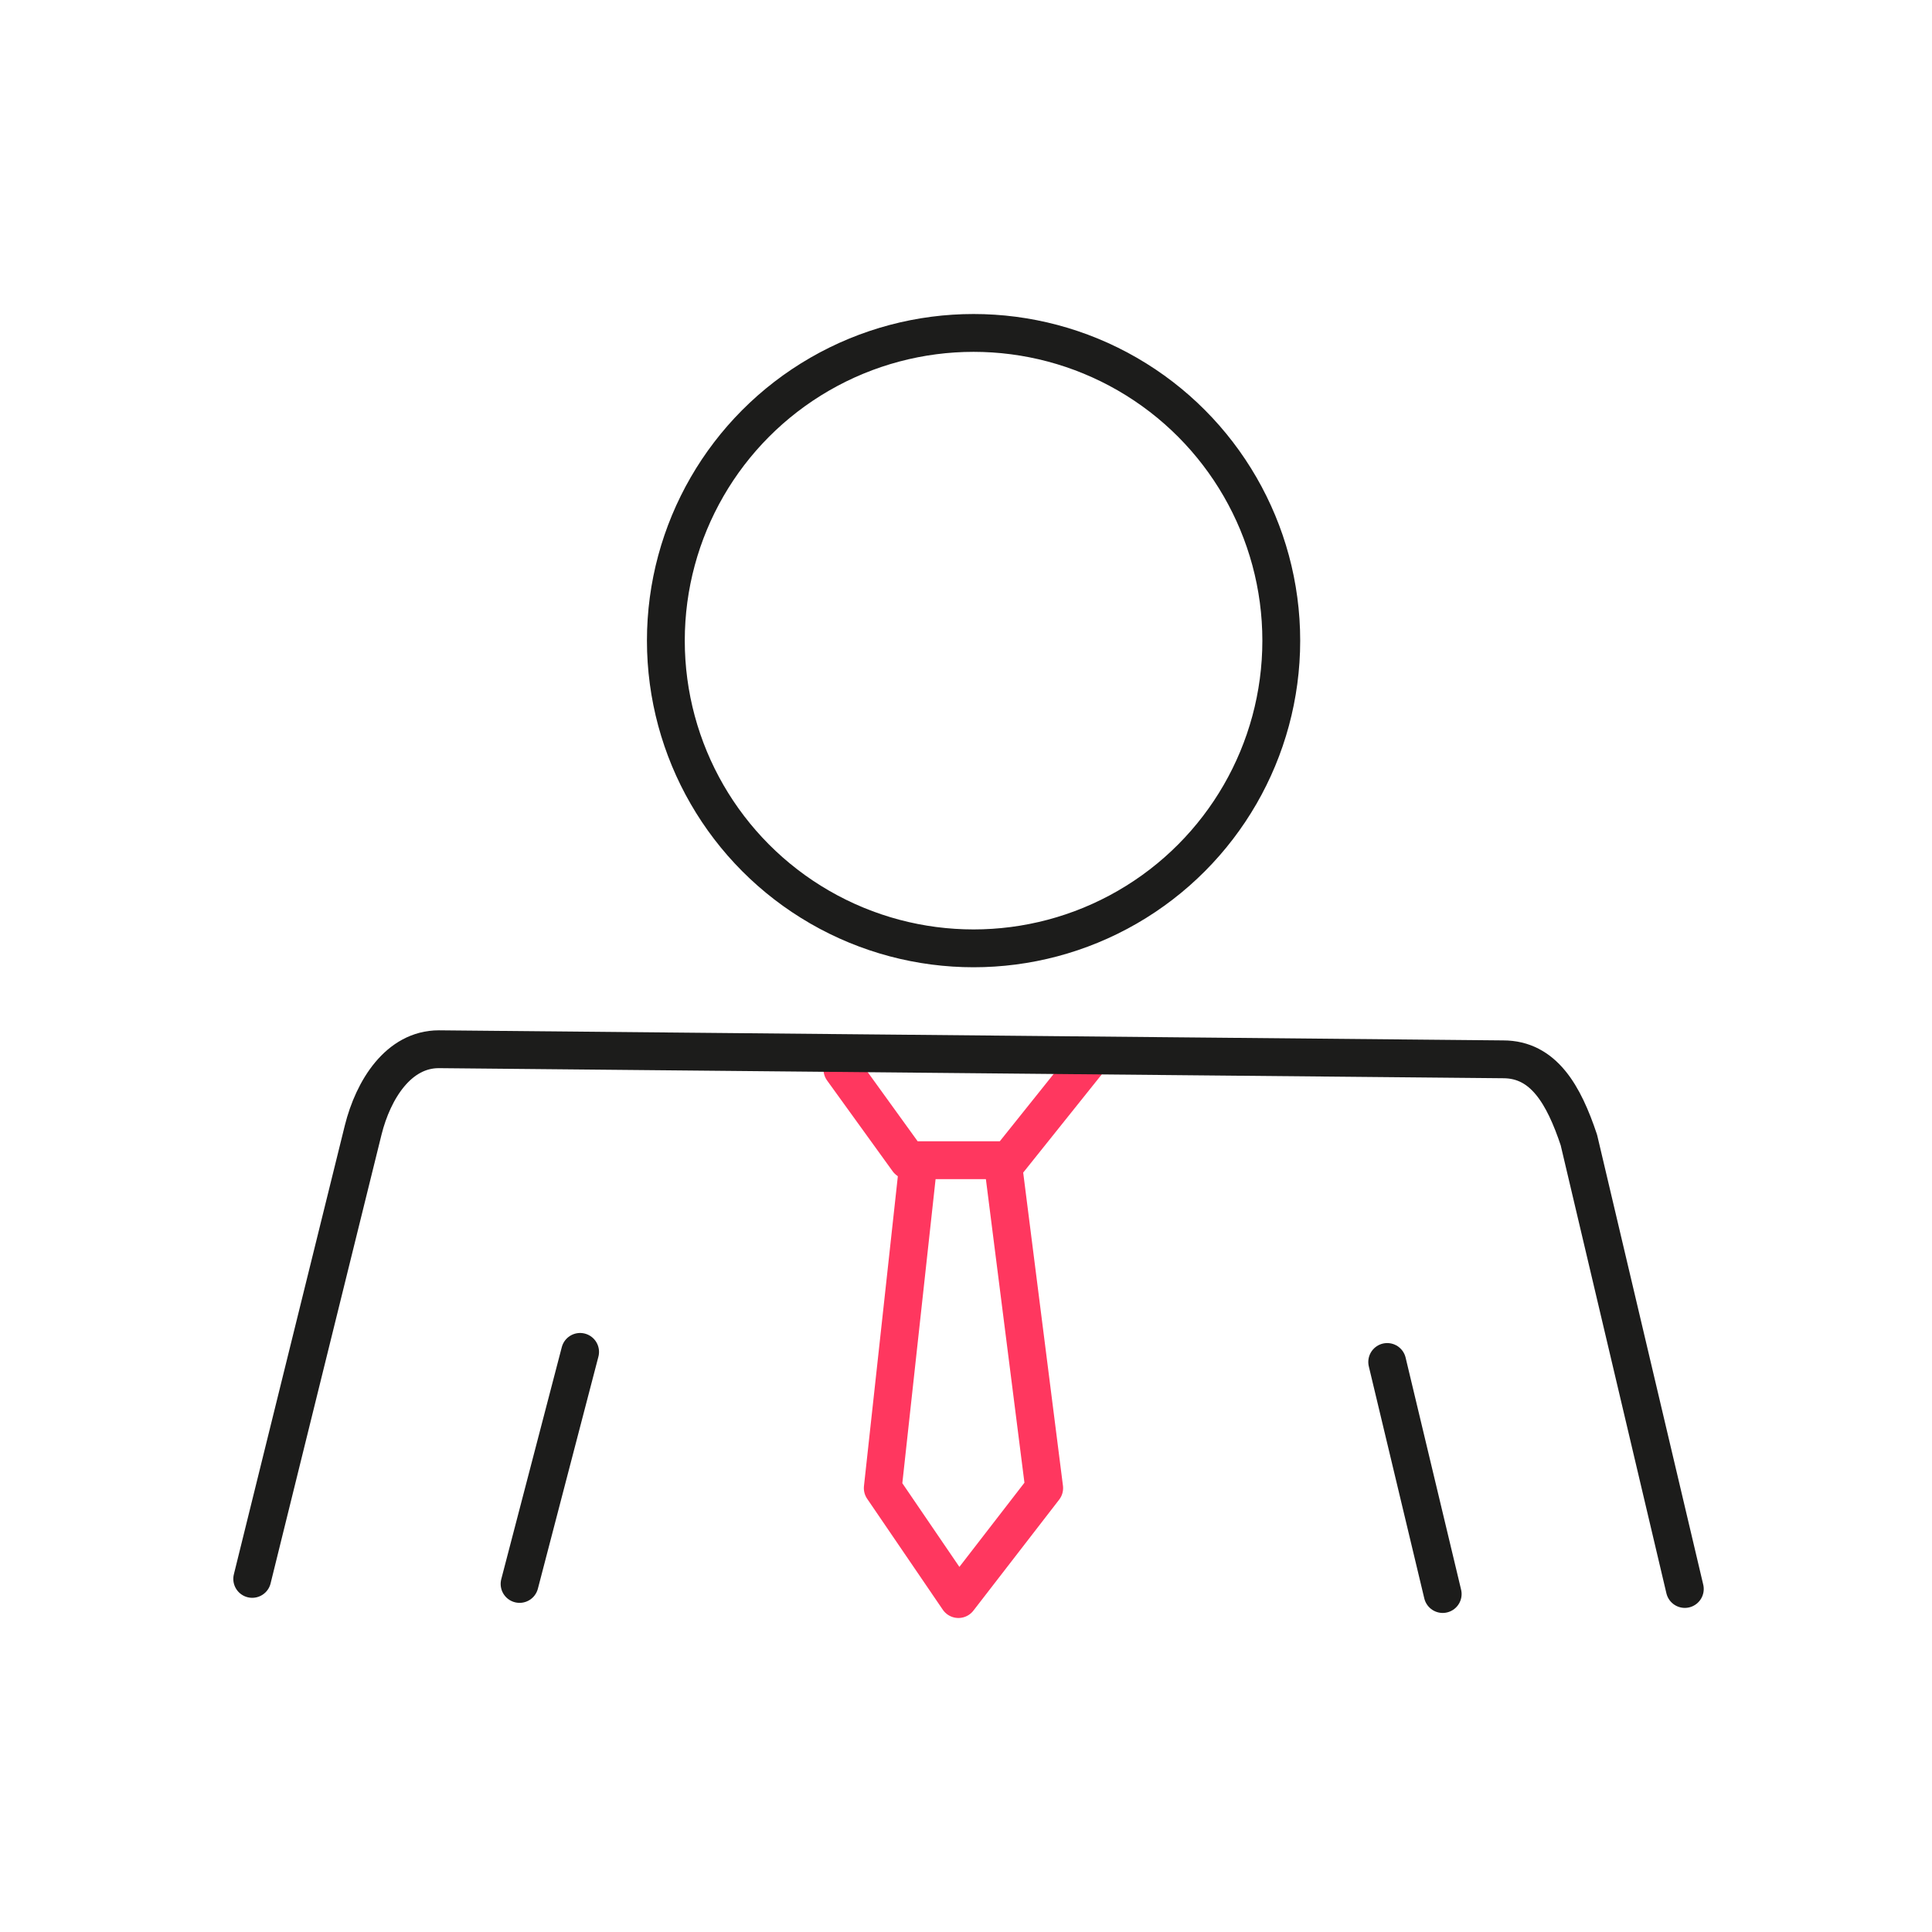 <?xml version="1.0" encoding="utf-8"?>
<!-- Generator: Adobe Illustrator 23.0.3, SVG Export Plug-In . SVG Version: 6.00 Build 0)  -->
<svg version="1.1" id="Laag_1" xmlns="http://www.w3.org/2000/svg" xmlns:xlink="http://www.w3.org/1999/xlink" x="0px" y="0px"
	 viewBox="0 0 38.3 38.3" style="enable-background:new 0 0 38.3 38.3;" xml:space="preserve">
<style type="text/css">
	.st0{fill:none;stroke:#FF375F;stroke-width:0.75;stroke-linecap:round;stroke-linejoin:round;stroke-miterlimit:10;}
	.st1{fill:none;stroke:#1C1C1B;stroke-width:0.75;stroke-linecap:round;stroke-linejoin:round;}
</style>
<g>
	<polyline class="st0" points="16.7,21.2 18,23 20,23 21.6,21 	"/>
	<polyline class="st0" points="18.2,23.1 17.5,29.5 19,31.7 20.7,29.5 19.9,23.2 	"/>
	<g>
		<path class="st1" d="M5,31.3l2.2-8.9c0.2-0.8,0.7-1.6,1.5-1.6L29.8,21c0.8,0,1.2,0.7,1.5,1.6l2.1,8.9"/>
		<line class="st1" x1="11.5" y1="26.8" x2="10.3" y2="31.4"/>
		<line class="st1" x1="27.5" y1="27" x2="28.6" y2="31.6"/>
	</g>
	<g>
		<path class="st1" d="M13.9,14.3"/>
	</g>
	<circle class="st1" cx="19.3" cy="12.7" r="6.1"/>
</g>
</svg>
